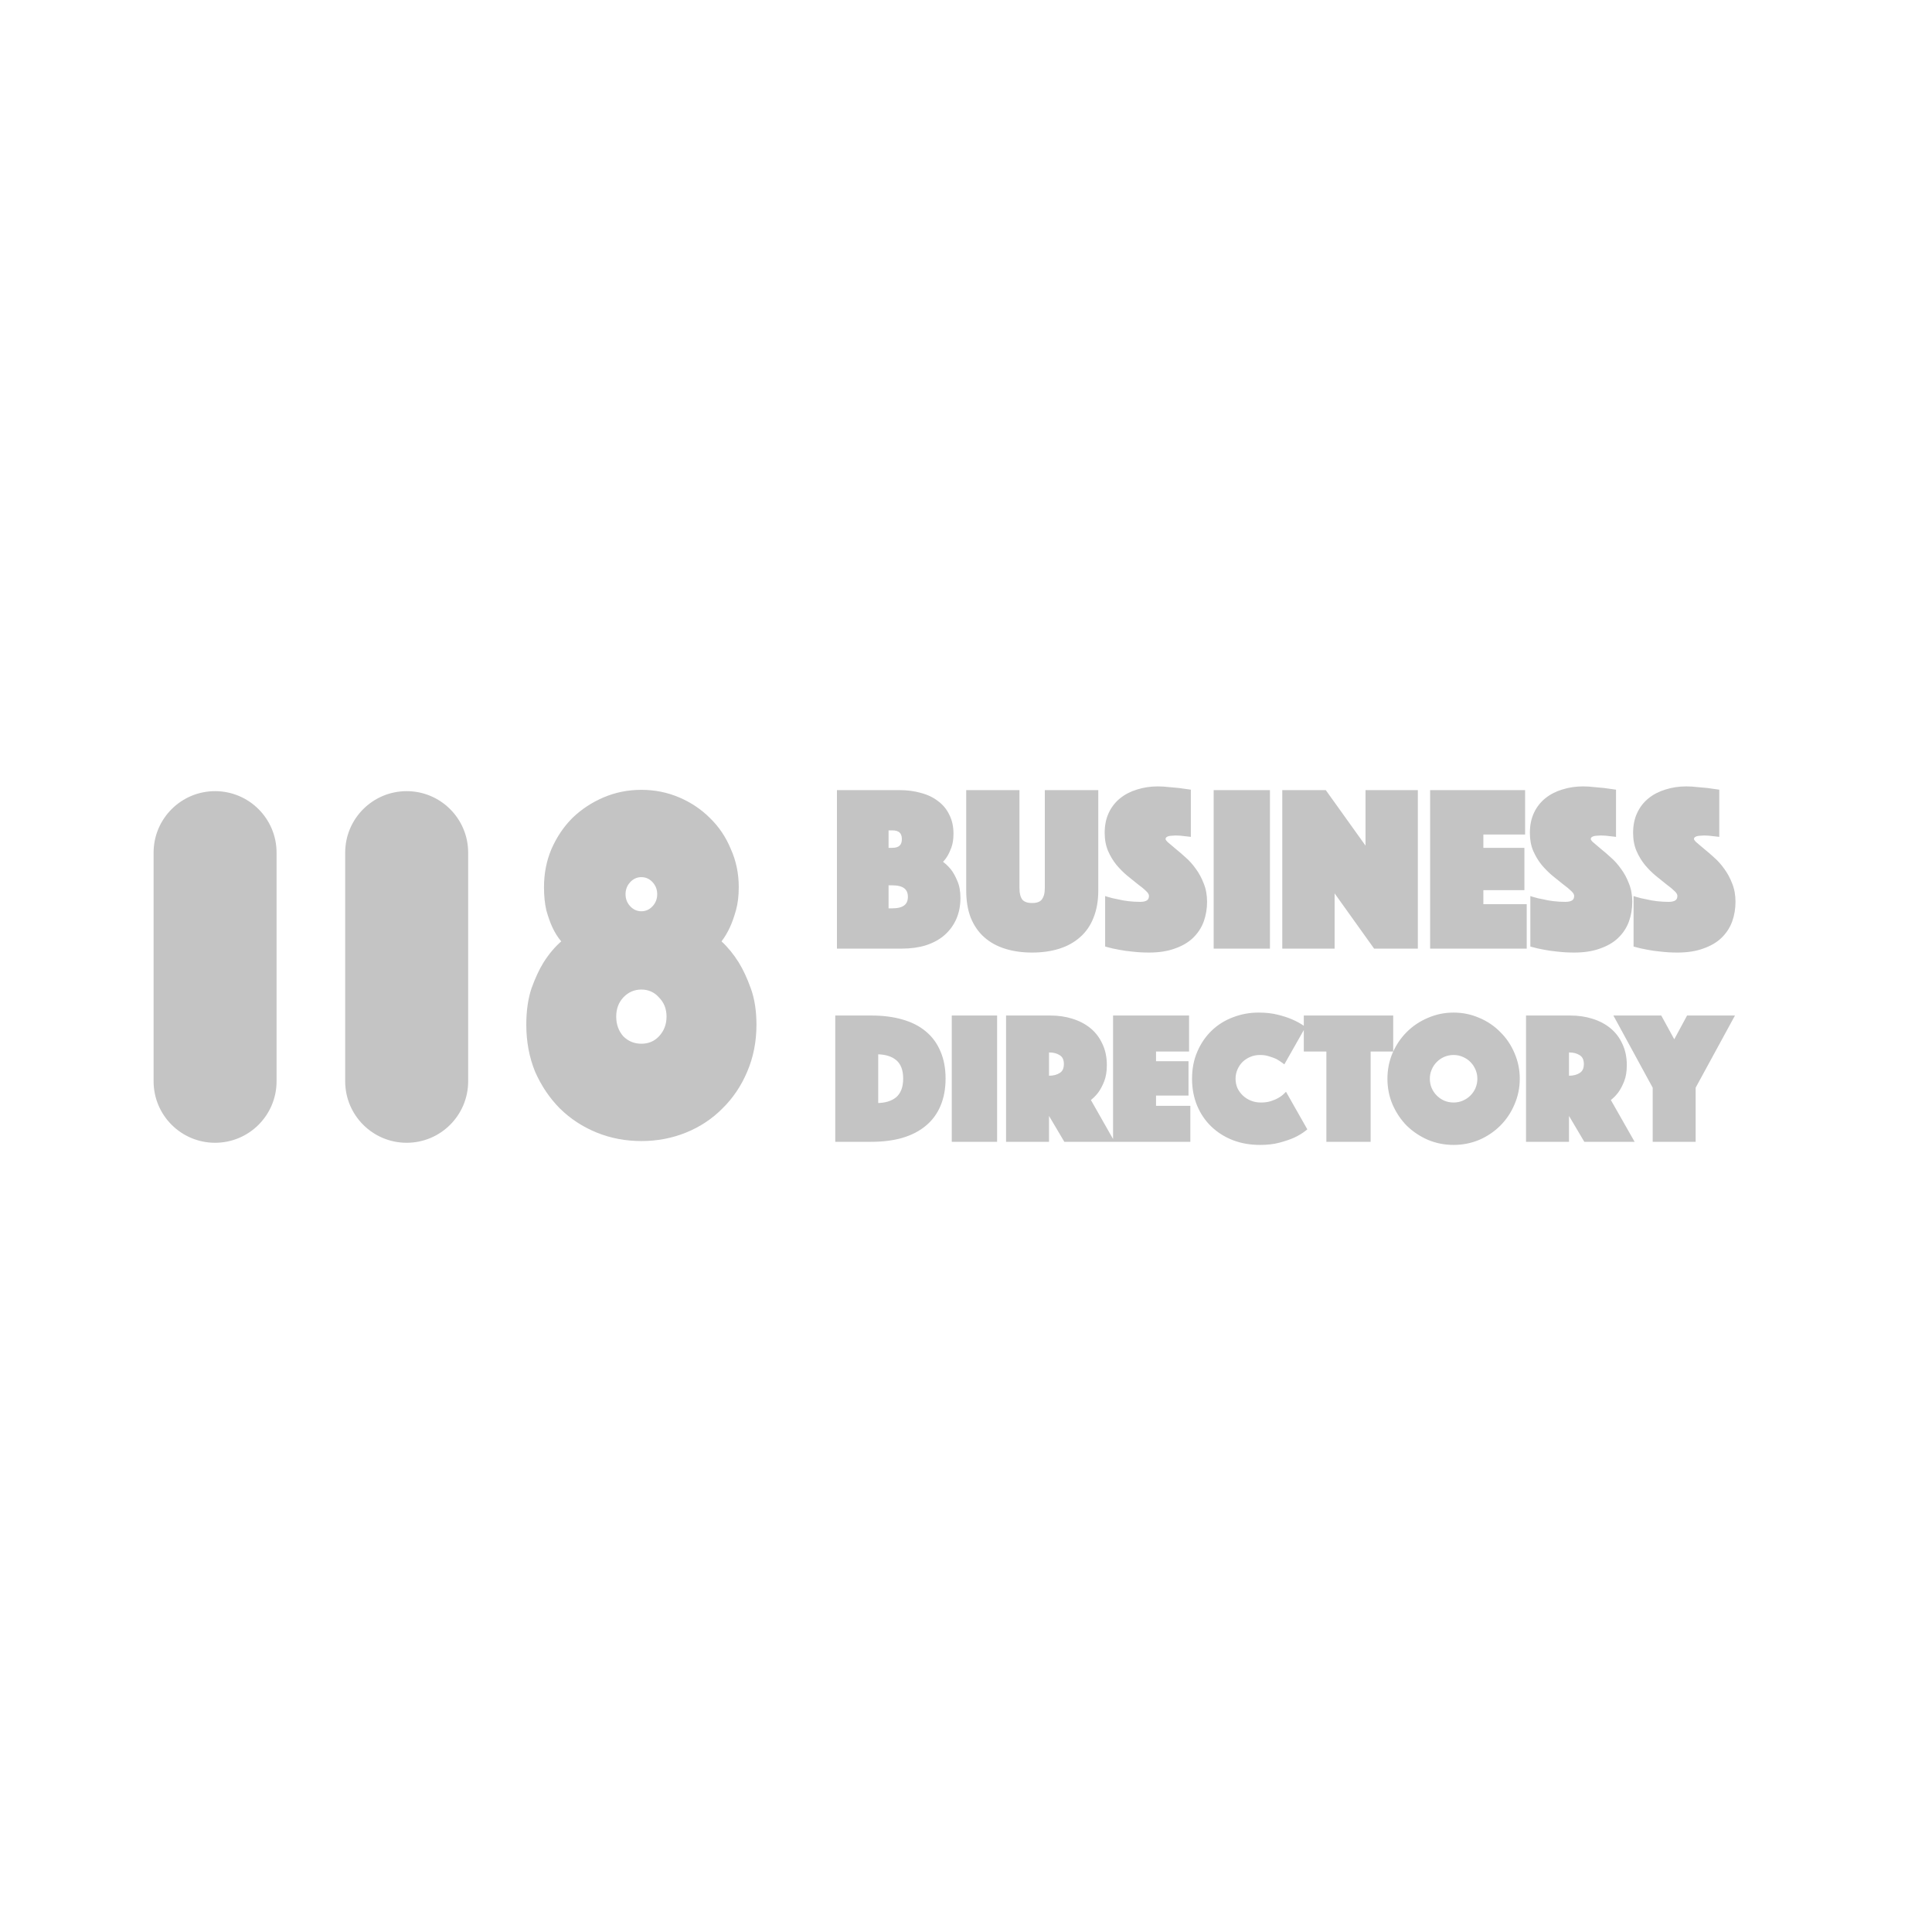 <svg width="100" height="100" viewBox="0 0 100 100" fill="none" xmlns="http://www.w3.org/2000/svg">
<path d="M17.917 44.133C17.917 42.403 19.319 41 21.049 41C22.78 41 24.182 42.403 24.182 44.133V55.967C24.182 57.697 22.78 59.1 21.049 59.1C19.319 59.1 17.917 57.697 17.917 55.967V44.133Z" fill="url(#paint0_linear)" stroke="#C4C4C4" stroke-width="0.1"/>
<path d="M8 44.133C8 42.403 9.403 41 11.133 41C12.863 41 14.265 42.403 14.265 44.133V55.967C14.265 57.697 12.863 59.1 11.133 59.1C9.403 59.1 8 57.697 8 55.967V44.133Z" fill="url(#paint1_linear)" stroke="#C4C4C4" stroke-width="0.1"/>
<g clip-path="url(#clip0)">
<path d="M32.219 53.667L32.219 53.667L32.221 53.669C32.488 53.938 32.815 54.073 33.197 54.073C33.581 54.073 33.899 53.938 34.151 53.668L34.114 53.634L34.151 53.668C34.417 53.381 34.55 53.031 34.55 52.621C34.55 52.211 34.417 51.87 34.151 51.6C33.9 51.313 33.581 51.169 33.197 51.169C32.813 51.169 32.487 51.313 32.22 51.6C31.97 51.87 31.845 52.212 31.845 52.621C31.845 53.03 31.97 53.38 32.219 53.667ZM29.083 48.763L29.12 48.731L29.088 48.693C28.914 48.489 28.764 48.251 28.637 47.977C28.526 47.738 28.422 47.447 28.326 47.103C28.247 46.761 28.207 46.367 28.207 45.921C28.207 45.217 28.335 44.566 28.589 43.967C28.86 43.349 29.218 42.818 29.663 42.373C30.125 41.927 30.659 41.575 31.264 41.318C31.868 41.061 32.513 40.932 33.197 40.932C33.882 40.932 34.527 41.061 35.131 41.318C35.736 41.575 36.262 41.927 36.707 42.372L36.707 42.372L36.708 42.373C37.169 42.818 37.527 43.349 37.781 43.966L37.781 43.966L37.782 43.968C38.052 44.567 38.188 45.217 38.188 45.921C38.188 46.367 38.14 46.761 38.045 47.102C37.949 47.446 37.845 47.738 37.734 47.977L37.734 47.977C37.607 48.251 37.464 48.49 37.306 48.695L37.278 48.731L37.312 48.762C37.629 49.053 37.924 49.413 38.195 49.843C38.418 50.202 38.625 50.649 38.818 51.184C39.008 51.714 39.104 52.331 39.104 53.036C39.104 53.913 38.944 54.72 38.626 55.458L38.626 55.458C38.322 56.179 37.9 56.806 37.358 57.338L37.358 57.338C36.832 57.87 36.211 58.282 35.494 58.574C34.776 58.865 34.011 59.011 33.197 59.011C32.384 59.011 31.619 58.865 30.901 58.574C30.184 58.282 29.555 57.87 29.013 57.338C28.487 56.806 28.064 56.18 27.745 55.458C27.443 54.72 27.291 53.913 27.291 53.036C27.291 52.331 27.379 51.713 27.554 51.183C27.746 50.649 27.953 50.202 28.176 49.843C28.447 49.413 28.749 49.054 29.083 48.763ZM32.328 46.284C32.328 46.539 32.413 46.759 32.582 46.941C32.752 47.124 32.958 47.217 33.197 47.217C33.437 47.217 33.643 47.124 33.813 46.941C33.983 46.759 34.067 46.539 34.067 46.284C34.067 46.03 33.983 45.81 33.813 45.627C33.643 45.444 33.437 45.351 33.197 45.351C32.958 45.351 32.752 45.444 32.582 45.627C32.413 45.81 32.328 46.03 32.328 46.284Z" fill="#C4C4C4" stroke="#C4C4C4" stroke-width="0.1"/>
</g>
<path d="M43.42 40.996H46.552C46.952 40.996 47.316 41.044 47.644 41.14C47.98 41.228 48.264 41.364 48.496 41.548C48.736 41.724 48.92 41.948 49.048 42.22C49.184 42.484 49.252 42.796 49.252 43.156C49.252 43.412 49.22 43.632 49.156 43.816C49.092 43.992 49.024 44.14 48.952 44.26C48.864 44.404 48.764 44.524 48.652 44.62C48.828 44.732 48.988 44.876 49.132 45.052C49.252 45.204 49.36 45.396 49.456 45.628C49.56 45.86 49.612 46.144 49.612 46.48C49.612 46.864 49.544 47.212 49.408 47.524C49.272 47.836 49.076 48.104 48.82 48.328C48.572 48.544 48.264 48.712 47.896 48.832C47.536 48.944 47.132 49 46.684 49H43.42V40.996ZM46.18 47.116C46.788 47.116 47.092 46.884 47.092 46.42C47.092 45.956 46.788 45.724 46.18 45.724H45.892V47.116H46.18ZM46.78 43.432C46.78 43.064 46.58 42.88 46.18 42.88H45.892V43.984H46.18C46.58 43.984 46.78 43.8 46.78 43.432ZM53.423 49.204C52.919 49.204 52.463 49.14 52.055 49.012C51.647 48.884 51.299 48.692 51.011 48.436C50.723 48.18 50.499 47.856 50.339 47.464C50.187 47.072 50.111 46.612 50.111 46.084V40.996H52.667V45.976C52.667 46.256 52.723 46.472 52.835 46.624C52.955 46.768 53.151 46.84 53.423 46.84C53.695 46.84 53.887 46.768 53.999 46.624C54.119 46.472 54.179 46.256 54.179 45.976V40.996H56.747V46.084C56.747 46.612 56.667 47.072 56.507 47.464C56.355 47.856 56.131 48.18 55.835 48.436C55.547 48.692 55.199 48.884 54.791 49.012C54.383 49.14 53.927 49.204 53.423 49.204ZM57.302 46.516C57.478 46.572 57.662 46.616 57.854 46.648C58.014 46.688 58.194 46.72 58.394 46.744C58.602 46.768 58.81 46.78 59.018 46.78C59.386 46.78 59.57 46.644 59.57 46.372C59.57 46.268 59.514 46.164 59.402 46.06C59.29 45.948 59.146 45.828 58.97 45.7C58.802 45.564 58.618 45.416 58.418 45.256C58.226 45.096 58.042 44.912 57.866 44.704C57.698 44.496 57.558 44.264 57.446 44.008C57.334 43.744 57.278 43.444 57.278 43.108C57.278 42.732 57.346 42.4 57.482 42.112C57.618 41.824 57.806 41.584 58.046 41.392C58.286 41.2 58.566 41.056 58.886 40.96C59.214 40.856 59.562 40.804 59.93 40.804C60.122 40.804 60.314 40.816 60.506 40.84C60.698 40.856 60.87 40.872 61.022 40.888C61.198 40.912 61.37 40.936 61.538 40.96V43.204C61.474 43.196 61.402 43.188 61.322 43.18C61.258 43.172 61.186 43.164 61.106 43.156C61.026 43.148 60.942 43.144 60.854 43.144C60.806 43.144 60.746 43.148 60.674 43.156C60.602 43.156 60.534 43.164 60.47 43.18C60.406 43.196 60.35 43.224 60.302 43.264C60.254 43.304 60.23 43.36 60.23 43.432C60.23 43.496 60.282 43.576 60.386 43.672C60.498 43.768 60.63 43.88 60.782 44.008C60.942 44.136 61.114 44.284 61.298 44.452C61.49 44.62 61.662 44.812 61.814 45.028C61.974 45.244 62.106 45.488 62.21 45.76C62.322 46.032 62.378 46.336 62.378 46.672C62.378 47.024 62.322 47.356 62.21 47.668C62.098 47.972 61.922 48.24 61.682 48.472C61.45 48.696 61.15 48.872 60.782 49C60.414 49.136 59.978 49.204 59.474 49.204C59.17 49.204 58.886 49.188 58.622 49.156C58.366 49.132 58.138 49.1 57.938 49.06C57.706 49.02 57.494 48.972 57.302 48.916V46.516ZM62.92 40.996H65.632V49H62.92V40.996ZM66.471 40.996H68.571L70.779 44.08V40.996H73.287V49H71.175L68.979 45.928V49H66.471V40.996ZM74.123 40.996H78.839V43.096H76.679V43.984H78.803V45.976H76.679V46.9H78.923V49H74.123V40.996ZM79.309 46.516C79.486 46.572 79.669 46.616 79.862 46.648C80.022 46.688 80.201 46.72 80.401 46.744C80.609 46.768 80.817 46.78 81.025 46.78C81.394 46.78 81.578 46.644 81.578 46.372C81.578 46.268 81.522 46.164 81.409 46.06C81.297 45.948 81.153 45.828 80.978 45.7C80.809 45.564 80.626 45.416 80.425 45.256C80.234 45.096 80.049 44.912 79.874 44.704C79.706 44.496 79.566 44.264 79.454 44.008C79.341 43.744 79.285 43.444 79.285 43.108C79.285 42.732 79.353 42.4 79.49 42.112C79.626 41.824 79.814 41.584 80.053 41.392C80.293 41.2 80.573 41.056 80.894 40.96C81.222 40.856 81.57 40.804 81.938 40.804C82.129 40.804 82.322 40.816 82.513 40.84C82.706 40.856 82.877 40.872 83.029 40.888C83.206 40.912 83.377 40.936 83.546 40.96V43.204C83.481 43.196 83.409 43.188 83.329 43.18C83.266 43.172 83.194 43.164 83.114 43.156C83.034 43.148 82.95 43.144 82.862 43.144C82.814 43.144 82.754 43.148 82.681 43.156C82.609 43.156 82.541 43.164 82.478 43.18C82.413 43.196 82.358 43.224 82.309 43.264C82.261 43.304 82.237 43.36 82.237 43.432C82.237 43.496 82.29 43.576 82.394 43.672C82.505 43.768 82.638 43.88 82.79 44.008C82.95 44.136 83.121 44.284 83.305 44.452C83.498 44.62 83.669 44.812 83.822 45.028C83.981 45.244 84.114 45.488 84.218 45.76C84.329 46.032 84.385 46.336 84.385 46.672C84.385 47.024 84.329 47.356 84.218 47.668C84.106 47.972 83.93 48.24 83.689 48.472C83.457 48.696 83.157 48.872 82.79 49C82.421 49.136 81.986 49.204 81.481 49.204C81.177 49.204 80.894 49.188 80.629 49.156C80.374 49.132 80.145 49.1 79.945 49.06C79.713 49.02 79.501 48.972 79.309 48.916V46.516ZM84.653 46.516C84.829 46.572 85.013 46.616 85.205 46.648C85.365 46.688 85.545 46.72 85.745 46.744C85.953 46.768 86.161 46.78 86.369 46.78C86.737 46.78 86.921 46.644 86.921 46.372C86.921 46.268 86.865 46.164 86.753 46.06C86.641 45.948 86.497 45.828 86.321 45.7C86.153 45.564 85.969 45.416 85.769 45.256C85.577 45.096 85.393 44.912 85.217 44.704C85.049 44.496 84.909 44.264 84.797 44.008C84.685 43.744 84.629 43.444 84.629 43.108C84.629 42.732 84.697 42.4 84.833 42.112C84.969 41.824 85.157 41.584 85.397 41.392C85.637 41.2 85.917 41.056 86.237 40.96C86.565 40.856 86.913 40.804 87.281 40.804C87.473 40.804 87.665 40.816 87.857 40.84C88.049 40.856 88.221 40.872 88.373 40.888C88.549 40.912 88.721 40.936 88.889 40.96V43.204C88.825 43.196 88.753 43.188 88.673 43.18C88.609 43.172 88.537 43.164 88.457 43.156C88.377 43.148 88.293 43.144 88.205 43.144C88.157 43.144 88.097 43.148 88.025 43.156C87.953 43.156 87.885 43.164 87.821 43.18C87.757 43.196 87.701 43.224 87.653 43.264C87.605 43.304 87.581 43.36 87.581 43.432C87.581 43.496 87.633 43.576 87.737 43.672C87.849 43.768 87.981 43.88 88.133 44.008C88.293 44.136 88.465 44.284 88.649 44.452C88.841 44.62 89.013 44.812 89.165 45.028C89.325 45.244 89.457 45.488 89.561 45.76C89.673 46.032 89.729 46.336 89.729 46.672C89.729 47.024 89.673 47.356 89.561 47.668C89.449 47.972 89.273 48.24 89.033 48.472C88.801 48.696 88.501 48.872 88.133 49C87.765 49.136 87.329 49.204 86.825 49.204C86.521 49.204 86.237 49.188 85.973 49.156C85.717 49.132 85.489 49.1 85.289 49.06C85.057 49.02 84.845 48.972 84.653 48.916V46.516Z" fill="#C4C4C4"/>
<path d="M43.42 40.996V40.896H43.32V40.996H43.42ZM47.644 41.14L47.616 41.236L47.619 41.237L47.644 41.14ZM48.496 41.548L48.434 41.626L48.437 41.629L48.496 41.548ZM49.048 42.22L48.958 42.263L48.959 42.266L49.048 42.22ZM49.156 43.816L49.25 43.85L49.25 43.849L49.156 43.816ZM48.952 44.26L49.037 44.312L49.038 44.311L48.952 44.26ZM48.652 44.62L48.587 44.544L48.484 44.632L48.598 44.704L48.652 44.62ZM49.132 45.052L49.211 44.99L49.209 44.989L49.132 45.052ZM49.456 45.628L49.364 45.666L49.365 45.669L49.456 45.628ZM49.408 47.524L49.5 47.564L49.408 47.524ZM48.82 48.328L48.886 48.403L48.886 48.403L48.82 48.328ZM47.896 48.832L47.926 48.928L47.927 48.927L47.896 48.832ZM43.42 49H43.32V49.1H43.42V49ZM45.892 45.724V45.624H45.792V45.724H45.892ZM45.892 47.116H45.792V47.216H45.892V47.116ZM45.892 42.88V42.78H45.792V42.88H45.892ZM45.892 43.984H45.792V44.084H45.892V43.984ZM43.42 41.096H46.552V40.896H43.42V41.096ZM46.552 41.096C46.944 41.096 47.298 41.143 47.616 41.236L47.672 41.044C47.334 40.945 46.96 40.896 46.552 40.896V41.096ZM47.619 41.237C47.944 41.322 48.214 41.452 48.434 41.626L48.558 41.47C48.314 41.276 48.017 41.134 47.669 41.043L47.619 41.237ZM48.437 41.629C48.663 41.795 48.837 42.005 48.958 42.263L49.139 42.177C49.003 41.891 48.809 41.653 48.555 41.467L48.437 41.629ZM48.959 42.266C49.086 42.513 49.152 42.809 49.152 43.156H49.352C49.352 42.783 49.282 42.455 49.137 42.174L48.959 42.266ZM49.152 43.156C49.152 43.404 49.121 43.612 49.062 43.783L49.25 43.849C49.319 43.652 49.352 43.42 49.352 43.156H49.152ZM49.062 43.782C48.999 43.954 48.934 44.096 48.866 44.209L49.038 44.311C49.114 44.184 49.184 44.03 49.25 43.85L49.062 43.782ZM48.867 44.208C48.783 44.344 48.69 44.456 48.587 44.544L48.717 44.696C48.838 44.592 48.945 44.464 49.037 44.312L48.867 44.208ZM48.598 44.704C48.765 44.81 48.917 44.947 49.055 45.115L49.209 44.989C49.059 44.805 48.891 44.654 48.706 44.536L48.598 44.704ZM49.053 45.114C49.166 45.257 49.27 45.44 49.364 45.666L49.548 45.59C49.45 45.352 49.338 45.151 49.211 44.99L49.053 45.114ZM49.365 45.669C49.461 45.885 49.512 46.154 49.512 46.48H49.712C49.712 46.134 49.659 45.835 49.547 45.587L49.365 45.669ZM49.512 46.48C49.512 46.852 49.446 47.186 49.316 47.484L49.5 47.564C49.642 47.238 49.712 46.876 49.712 46.48H49.512ZM49.316 47.484C49.186 47.782 48.999 48.038 48.754 48.253L48.886 48.403C49.153 48.169 49.358 47.889 49.5 47.564L49.316 47.484ZM48.754 48.253C48.518 48.458 48.222 48.62 47.865 48.737L47.927 48.927C48.306 48.804 48.626 48.63 48.886 48.403L48.754 48.253ZM47.866 48.736C47.517 48.845 47.124 48.9 46.684 48.9V49.1C47.14 49.1 47.554 49.043 47.926 48.928L47.866 48.736ZM46.684 48.9H43.42V49.1H46.684V48.9ZM43.52 49V40.996H43.32V49H43.52ZM46.18 47.216C46.494 47.216 46.748 47.157 46.925 47.022C47.107 46.883 47.192 46.676 47.192 46.42H46.992C46.992 46.628 46.925 46.77 46.803 46.862C46.676 46.959 46.474 47.016 46.18 47.016V47.216ZM47.192 46.42C47.192 46.164 47.107 45.958 46.925 45.819C46.748 45.683 46.494 45.624 46.18 45.624V45.824C46.474 45.824 46.676 45.881 46.803 45.977C46.925 46.071 46.992 46.212 46.992 46.42H47.192ZM46.18 45.624H45.892V45.824H46.18V45.624ZM45.792 45.724V47.116H45.992V45.724H45.792ZM45.892 47.216H46.18V47.016H45.892V47.216ZM46.88 43.432C46.88 43.23 46.825 43.061 46.698 42.944C46.572 42.829 46.393 42.78 46.18 42.78V42.98C46.367 42.98 46.488 43.023 46.562 43.092C46.635 43.159 46.68 43.266 46.68 43.432H46.88ZM46.18 42.78H45.892V42.98H46.18V42.78ZM45.792 42.88V43.984H45.992V42.88H45.792ZM45.892 44.084H46.18V43.884H45.892V44.084ZM46.18 44.084C46.393 44.084 46.572 44.035 46.698 43.92C46.825 43.803 46.88 43.634 46.88 43.432H46.68C46.68 43.598 46.635 43.705 46.562 43.772C46.488 43.841 46.367 43.884 46.18 43.884V44.084ZM52.055 49.012L52.084 48.917L52.055 49.012ZM51.011 48.436L51.077 48.361L51.011 48.436ZM50.339 47.464L50.245 47.5L50.246 47.502L50.339 47.464ZM50.111 40.996V40.896H50.011V40.996H50.111ZM52.667 40.996H52.767V40.896H52.667V40.996ZM52.835 46.624L52.754 46.683L52.758 46.688L52.835 46.624ZM53.999 46.624L53.92 46.562L53.92 46.563L53.999 46.624ZM54.179 40.996V40.896H54.079V40.996H54.179ZM56.747 40.996H56.847V40.896H56.747V40.996ZM56.507 47.464L56.414 47.426L56.413 47.428L56.507 47.464ZM55.835 48.436L55.769 48.36L55.768 48.361L55.835 48.436ZM54.791 49.012L54.761 48.917L54.791 49.012ZM53.423 49.104C52.927 49.104 52.481 49.041 52.084 48.917L52.025 49.107C52.444 49.239 52.91 49.304 53.423 49.304V49.104ZM52.084 48.917C51.688 48.792 51.353 48.607 51.077 48.361L50.944 48.511C51.244 48.777 51.605 48.976 52.025 49.107L52.084 48.917ZM51.077 48.361C50.801 48.116 50.586 47.806 50.431 47.426L50.246 47.502C50.411 47.907 50.644 48.244 50.944 48.511L51.077 48.361ZM50.432 47.428C50.285 47.05 50.211 46.603 50.211 46.084H50.011C50.011 46.621 50.088 47.094 50.245 47.5L50.432 47.428ZM50.211 46.084V40.996H50.011V46.084H50.211ZM50.111 41.096H52.667V40.896H50.111V41.096ZM52.567 40.996V45.976H52.767V40.996H52.567ZM52.567 45.976C52.567 46.267 52.625 46.508 52.754 46.683L52.915 46.565C52.821 46.436 52.767 46.245 52.767 45.976H52.567ZM52.758 46.688C52.904 46.864 53.135 46.94 53.423 46.94V46.74C53.166 46.74 53.005 46.672 52.911 46.56L52.758 46.688ZM53.423 46.94C53.71 46.94 53.939 46.864 54.078 46.685L53.92 46.563C53.834 46.672 53.679 46.74 53.423 46.74V46.94ZM54.077 46.686C54.216 46.51 54.279 46.269 54.279 45.976H54.079C54.079 46.243 54.021 46.434 53.92 46.562L54.077 46.686ZM54.279 45.976V40.996H54.079V45.976H54.279ZM54.179 41.096H56.747V40.896H54.179V41.096ZM56.647 40.996V46.084H56.847V40.996H56.647ZM56.647 46.084C56.647 46.602 56.568 47.049 56.414 47.426L56.599 47.502C56.765 47.095 56.847 46.622 56.847 46.084H56.647ZM56.413 47.428C56.267 47.806 56.052 48.116 55.769 48.36L55.9 48.512C56.209 48.244 56.442 47.906 56.6 47.5L56.413 47.428ZM55.768 48.361C55.492 48.607 55.157 48.792 54.761 48.917L54.821 49.107C55.24 48.976 55.601 48.777 55.901 48.511L55.768 48.361ZM54.761 48.917C54.364 49.041 53.918 49.104 53.423 49.104V49.304C53.935 49.304 54.401 49.239 54.821 49.107L54.761 48.917ZM57.302 46.516L57.332 46.421L57.202 46.379V46.516H57.302ZM57.854 46.648L57.878 46.551L57.87 46.549L57.854 46.648ZM58.394 46.744L58.382 46.843L58.382 46.843L58.394 46.744ZM59.402 46.06L59.331 46.131L59.334 46.133L59.402 46.06ZM58.97 45.7L58.907 45.778L58.911 45.781L58.97 45.7ZM58.418 45.256L58.354 45.333L58.355 45.334L58.418 45.256ZM57.866 44.704L57.788 44.767L57.789 44.769L57.866 44.704ZM57.446 44.008L57.354 44.047L57.354 44.048L57.446 44.008ZM57.482 42.112L57.572 42.155L57.482 42.112ZM58.046 41.392L58.108 41.47V41.47L58.046 41.392ZM58.886 40.96L58.914 41.056L58.916 41.055L58.886 40.96ZM60.506 40.84L60.493 40.939L60.497 40.94L60.506 40.84ZM61.022 40.888L61.035 40.789L61.032 40.788L61.022 40.888ZM61.538 40.96H61.638V40.873L61.552 40.861L61.538 40.96ZM61.538 43.204L61.525 43.303L61.638 43.317V43.204H61.538ZM61.322 43.18L61.309 43.279L61.312 43.279L61.322 43.18ZM61.106 43.156L61.096 43.255H61.096L61.106 43.156ZM60.674 43.156V43.257L60.685 43.255L60.674 43.156ZM60.47 43.18L60.494 43.277L60.47 43.18ZM60.302 43.264L60.366 43.341V43.341L60.302 43.264ZM60.386 43.672L60.318 43.745L60.321 43.748L60.386 43.672ZM60.782 44.008L60.717 44.084L60.719 44.086L60.782 44.008ZM61.298 44.452L61.23 44.526L61.232 44.527L61.298 44.452ZM61.814 45.028L61.732 45.086L61.733 45.087L61.814 45.028ZM62.21 45.76L62.116 45.796L62.117 45.798L62.21 45.76ZM62.21 47.668L62.303 47.703L62.304 47.702L62.21 47.668ZM61.682 48.472L61.751 48.544L61.751 48.544L61.682 48.472ZM60.782 49L60.749 48.906L60.747 48.906L60.782 49ZM58.622 49.156L58.634 49.057L58.631 49.056L58.622 49.156ZM57.938 49.06L57.957 48.962L57.955 48.962L57.938 49.06ZM57.302 48.916H57.202V48.991L57.274 49.012L57.302 48.916ZM57.271 46.611C57.452 46.669 57.641 46.714 57.837 46.747L57.87 46.549C57.682 46.518 57.503 46.475 57.332 46.421L57.271 46.611ZM57.829 46.745C57.994 46.786 58.178 46.819 58.382 46.843L58.406 46.645C58.209 46.621 58.033 46.59 57.878 46.551L57.829 46.745ZM58.382 46.843C58.594 46.868 58.806 46.88 59.018 46.88V46.68C58.813 46.68 58.609 46.668 58.405 46.645L58.382 46.843ZM59.018 46.88C59.211 46.88 59.374 46.845 59.491 46.758C59.614 46.668 59.67 46.533 59.67 46.372H59.47C59.47 46.483 59.434 46.552 59.372 46.598C59.305 46.647 59.192 46.68 59.018 46.68V46.88ZM59.67 46.372C59.67 46.229 59.592 46.101 59.47 45.987L59.334 46.133C59.435 46.227 59.47 46.307 59.47 46.372H59.67ZM59.472 45.989C59.356 45.873 59.207 45.749 59.029 45.619L58.911 45.781C59.084 45.907 59.224 46.023 59.331 46.131L59.472 45.989ZM59.033 45.622C58.864 45.486 58.68 45.338 58.48 45.178L58.355 45.334C58.555 45.494 58.739 45.642 58.907 45.778L59.033 45.622ZM58.482 45.179C58.294 45.023 58.115 44.843 57.942 44.639L57.789 44.769C57.969 44.981 58.157 45.169 58.354 45.333L58.482 45.179ZM57.943 44.641C57.781 44.44 57.646 44.216 57.537 43.968L57.354 44.048C57.469 44.312 57.614 44.552 57.788 44.767L57.943 44.641ZM57.538 43.969C57.432 43.719 57.378 43.433 57.378 43.108H57.178C57.178 43.455 57.236 43.769 57.354 44.047L57.538 43.969ZM57.378 43.108C57.378 42.744 57.443 42.427 57.572 42.155L57.391 42.069C57.248 42.373 57.178 42.72 57.178 43.108H57.378ZM57.572 42.155C57.702 41.88 57.88 41.652 58.108 41.47L57.983 41.314C57.731 41.516 57.533 41.768 57.391 42.069L57.572 42.155ZM58.108 41.47C58.337 41.287 58.606 41.148 58.914 41.056L58.857 40.864C58.526 40.964 58.234 41.113 57.983 41.314L58.108 41.47ZM58.916 41.055C59.233 40.955 59.571 40.904 59.93 40.904V40.704C59.552 40.704 59.194 40.757 58.855 40.865L58.916 41.055ZM59.93 40.904C60.117 40.904 60.305 40.916 60.493 40.939L60.518 40.741C60.322 40.716 60.126 40.704 59.93 40.704V40.904ZM60.497 40.94C60.689 40.956 60.86 40.971 61.011 40.987L61.032 40.788C60.879 40.773 60.706 40.756 60.514 40.74L60.497 40.94ZM61.008 40.987C61.184 41.011 61.356 41.035 61.523 41.059L61.552 40.861C61.384 40.837 61.211 40.813 61.035 40.789L61.008 40.987ZM61.438 40.96V43.204H61.638V40.96H61.438ZM61.55 43.105C61.485 43.097 61.412 43.089 61.332 43.081L61.312 43.279C61.391 43.287 61.462 43.295 61.525 43.303L61.55 43.105ZM61.334 43.081C61.269 43.073 61.196 43.065 61.116 43.056L61.096 43.255C61.175 43.263 61.246 43.271 61.309 43.279L61.334 43.081ZM61.116 43.056C61.032 43.048 60.945 43.044 60.854 43.044V43.244C60.939 43.244 61.019 43.248 61.096 43.255L61.116 43.056ZM60.854 43.044C60.801 43.044 60.737 43.048 60.663 43.057L60.685 43.255C60.755 43.248 60.811 43.244 60.854 43.244V43.044ZM60.674 43.056C60.594 43.056 60.518 43.065 60.445 43.083L60.494 43.277C60.549 43.263 60.609 43.256 60.674 43.256V43.056ZM60.445 43.083C60.368 43.102 60.298 43.137 60.238 43.187L60.366 43.341C60.401 43.311 60.444 43.29 60.494 43.277L60.445 43.083ZM60.238 43.187C60.163 43.249 60.13 43.335 60.13 43.432H60.33C60.33 43.385 60.344 43.359 60.366 43.341L60.238 43.187ZM60.13 43.432C60.13 43.491 60.153 43.546 60.185 43.594C60.217 43.644 60.262 43.694 60.318 43.745L60.453 43.599C60.405 43.554 60.372 43.516 60.352 43.486C60.332 43.454 60.33 43.437 60.33 43.432H60.13ZM60.321 43.748C60.433 43.844 60.565 43.956 60.717 44.084L60.846 43.931C60.694 43.804 60.562 43.692 60.451 43.596L60.321 43.748ZM60.719 44.086C60.877 44.212 61.047 44.359 61.23 44.526L61.365 44.378C61.18 44.209 61.006 44.059 60.844 43.93L60.719 44.086ZM61.232 44.527C61.418 44.69 61.584 44.876 61.732 45.086L61.895 44.971C61.739 44.748 61.562 44.55 61.364 44.377L61.232 44.527ZM61.733 45.087C61.888 45.296 62.015 45.532 62.116 45.796L62.303 45.724C62.196 45.444 62.06 45.192 61.894 44.968L61.733 45.087ZM62.117 45.798C62.224 46.056 62.278 46.347 62.278 46.672H62.478C62.478 46.325 62.42 46.008 62.302 45.722L62.117 45.798ZM62.278 46.672C62.278 47.013 62.223 47.334 62.115 47.634L62.304 47.702C62.42 47.378 62.478 47.035 62.478 46.672H62.278ZM62.116 47.633C62.009 47.923 61.842 48.178 61.612 48.4L61.751 48.544C62.002 48.302 62.186 48.021 62.303 47.703L62.116 47.633ZM61.612 48.4C61.393 48.612 61.106 48.781 60.749 48.906L60.815 49.094C61.193 48.963 61.507 48.78 61.751 48.544L61.612 48.4ZM60.747 48.906C60.393 49.037 59.969 49.104 59.474 49.104V49.304C59.986 49.304 60.435 49.235 60.816 49.094L60.747 48.906ZM59.474 49.104C59.173 49.104 58.893 49.088 58.634 49.057L58.61 49.255C58.878 49.288 59.166 49.304 59.474 49.304V49.104ZM58.631 49.056C58.378 49.033 58.153 49.001 57.957 48.962L57.918 49.158C58.122 49.199 58.354 49.231 58.612 49.256L58.631 49.056ZM57.955 48.962C57.726 48.922 57.517 48.875 57.33 48.82L57.274 49.012C57.47 49.069 57.686 49.118 57.921 49.158L57.955 48.962ZM57.402 48.916V46.516H57.202V48.916H57.402ZM62.92 40.996V40.896H62.82V40.996H62.92ZM65.632 40.996H65.732V40.896H65.632V40.996ZM65.632 49V49.1H65.732V49H65.632ZM62.92 49H62.82V49.1H62.92V49ZM62.92 41.096H65.632V40.896H62.92V41.096ZM65.532 40.996V49H65.732V40.996H65.532ZM65.632 48.9H62.92V49.1H65.632V48.9ZM63.02 49V40.996H62.82V49H63.02ZM66.471 40.996V40.896H66.371V40.996H66.471ZM68.571 40.996L68.652 40.938L68.622 40.896H68.571V40.996ZM70.779 44.08L70.698 44.138L70.879 44.392V44.08H70.779ZM70.779 40.996V40.896H70.679V40.996H70.779ZM73.287 40.996H73.387V40.896H73.287V40.996ZM73.287 49V49.1H73.387V49H73.287ZM71.175 49L71.093 49.058L71.123 49.1H71.175V49ZM68.979 45.928L69.06 45.87L68.879 45.616V45.928H68.979ZM68.979 49V49.1H69.079V49H68.979ZM66.471 49H66.371V49.1H66.471V49ZM66.471 41.096H68.571V40.896H66.471V41.096ZM68.49 41.054L70.698 44.138L70.86 44.022L68.652 40.938L68.49 41.054ZM70.879 44.08V40.996H70.679V44.08H70.879ZM70.779 41.096H73.287V40.896H70.779V41.096ZM73.187 40.996V49H73.387V40.996H73.187ZM73.287 48.9H71.175V49.1H73.287V48.9ZM71.256 48.942L69.06 45.87L68.897 45.986L71.093 49.058L71.256 48.942ZM68.879 45.928V49H69.079V45.928H68.879ZM68.979 48.9H66.471V49.1H68.979V48.9ZM66.571 49V40.996H66.371V49H66.571ZM74.123 40.996V40.896H74.023V40.996H74.123ZM78.839 40.996H78.939V40.896H78.839V40.996ZM78.839 43.096V43.196H78.939V43.096H78.839ZM76.679 43.096V42.996H76.579V43.096H76.679ZM76.679 43.984H76.579V44.084H76.679V43.984ZM78.803 43.984H78.903V43.884H78.803V43.984ZM78.803 45.976V46.076H78.903V45.976H78.803ZM76.679 45.976V45.876H76.579V45.976H76.679ZM76.679 46.9H76.579V47H76.679V46.9ZM78.923 46.9H79.023V46.8H78.923V46.9ZM78.923 49V49.1H79.023V49H78.923ZM74.123 49H74.023V49.1H74.123V49ZM74.123 41.096H78.839V40.896H74.123V41.096ZM78.739 40.996V43.096H78.939V40.996H78.739ZM78.839 42.996H76.679V43.196H78.839V42.996ZM76.579 43.096V43.984H76.779V43.096H76.579ZM76.679 44.084H78.803V43.884H76.679V44.084ZM78.703 43.984V45.976H78.903V43.984H78.703ZM78.803 45.876H76.679V46.076H78.803V45.876ZM76.579 45.976V46.9H76.779V45.976H76.579ZM76.679 47H78.923V46.8H76.679V47ZM78.823 46.9V49H79.023V46.9H78.823ZM78.923 48.9H74.123V49.1H78.923V48.9ZM74.223 49V40.996H74.023V49H74.223ZM79.309 46.516L79.34 46.421L79.21 46.379V46.516H79.309ZM79.862 46.648L79.886 46.551L79.878 46.549L79.862 46.648ZM80.401 46.744L80.39 46.843L80.39 46.843L80.401 46.744ZM81.409 46.06L81.339 46.131L81.341 46.133L81.409 46.06ZM80.978 45.7L80.915 45.778L80.919 45.781L80.978 45.7ZM80.425 45.256L80.361 45.333L80.363 45.334L80.425 45.256ZM79.874 44.704L79.796 44.767L79.797 44.769L79.874 44.704ZM79.454 44.008L79.361 44.047L79.362 44.048L79.454 44.008ZM79.49 42.112L79.58 42.155L79.49 42.112ZM80.053 41.392L80.116 41.47V41.47L80.053 41.392ZM80.894 40.96L80.922 41.056L80.924 41.055L80.894 40.96ZM82.513 40.84L82.501 40.939L82.505 40.94L82.513 40.84ZM83.029 40.888L83.043 40.789L83.04 40.788L83.029 40.888ZM83.546 40.96H83.645V40.873L83.56 40.861L83.546 40.96ZM83.546 43.204L83.533 43.303L83.645 43.317V43.204H83.546ZM83.329 43.18L83.317 43.279L83.32 43.279L83.329 43.18ZM83.114 43.156L83.103 43.255L83.114 43.156ZM82.681 43.156V43.257L82.692 43.255L82.681 43.156ZM82.478 43.18L82.502 43.277L82.478 43.18ZM82.309 43.264L82.374 43.341L82.374 43.341L82.309 43.264ZM82.394 43.672L82.326 43.745L82.328 43.748L82.394 43.672ZM82.79 44.008L82.725 44.084L82.727 44.086L82.79 44.008ZM83.305 44.452L83.238 44.526L83.24 44.527L83.305 44.452ZM83.822 45.028L83.74 45.086L83.741 45.087L83.822 45.028ZM84.218 45.76L84.124 45.796L84.125 45.798L84.218 45.76ZM84.218 47.668L84.311 47.703L84.312 47.702L84.218 47.668ZM83.689 48.472L83.759 48.544L83.759 48.544L83.689 48.472ZM82.79 49L82.757 48.906L82.755 48.906L82.79 49ZM80.629 49.156L80.641 49.057L80.639 49.056L80.629 49.156ZM79.945 49.06L79.965 48.962L79.963 48.962L79.945 49.06ZM79.309 48.916H79.21V48.991L79.281 49.012L79.309 48.916ZM79.279 46.611C79.46 46.669 79.649 46.714 79.845 46.747L79.878 46.549C79.69 46.518 79.511 46.475 79.34 46.421L79.279 46.611ZM79.837 46.745C80.002 46.786 80.186 46.819 80.39 46.843L80.413 46.645C80.217 46.621 80.041 46.59 79.886 46.551L79.837 46.745ZM80.39 46.843C80.602 46.868 80.814 46.88 81.025 46.88V46.68C80.821 46.68 80.617 46.668 80.413 46.645L80.39 46.843ZM81.025 46.88C81.219 46.88 81.382 46.845 81.499 46.758C81.621 46.668 81.677 46.533 81.677 46.372H81.478C81.478 46.483 81.442 46.552 81.38 46.598C81.313 46.647 81.2 46.68 81.025 46.68V46.88ZM81.677 46.372C81.677 46.229 81.6 46.101 81.478 45.987L81.341 46.133C81.443 46.227 81.478 46.307 81.478 46.372H81.677ZM81.48 45.989C81.363 45.873 81.215 45.749 81.036 45.619L80.919 45.781C81.092 45.907 81.231 46.023 81.339 46.131L81.48 45.989ZM81.04 45.622C80.872 45.486 80.688 45.338 80.488 45.178L80.363 45.334C80.563 45.494 80.747 45.642 80.915 45.778L81.04 45.622ZM80.49 45.179C80.302 45.023 80.122 44.843 79.95 44.639L79.797 44.769C79.977 44.981 80.165 45.169 80.362 45.333L80.49 45.179ZM79.951 44.641C79.789 44.44 79.654 44.216 79.545 43.968L79.362 44.048C79.477 44.312 79.622 44.552 79.796 44.767L79.951 44.641ZM79.546 43.969C79.44 43.719 79.385 43.433 79.385 43.108H79.186C79.186 43.455 79.243 43.769 79.361 44.047L79.546 43.969ZM79.385 43.108C79.385 42.744 79.451 42.427 79.58 42.155L79.399 42.069C79.256 42.373 79.186 42.72 79.186 43.108H79.385ZM79.58 42.155C79.71 41.88 79.888 41.652 80.116 41.47L79.991 41.314C79.739 41.516 79.541 41.768 79.399 42.069L79.58 42.155ZM80.116 41.47C80.345 41.287 80.613 41.148 80.922 41.056L80.865 40.864C80.534 40.964 80.242 41.113 79.991 41.314L80.116 41.47ZM80.924 41.055C81.241 40.955 81.579 40.904 81.938 40.904V40.704C81.56 40.704 81.202 40.757 80.863 40.865L80.924 41.055ZM81.938 40.904C82.125 40.904 82.313 40.916 82.501 40.939L82.526 40.741C82.33 40.716 82.134 40.704 81.938 40.704V40.904ZM82.505 40.94C82.697 40.956 82.868 40.971 83.019 40.987L83.04 40.788C82.887 40.773 82.714 40.756 82.522 40.74L82.505 40.94ZM83.016 40.987C83.192 41.011 83.364 41.035 83.531 41.059L83.56 40.861C83.391 40.837 83.219 40.813 83.043 40.789L83.016 40.987ZM83.445 40.96V43.204H83.645V40.96H83.445ZM83.558 43.105C83.493 43.097 83.42 43.089 83.339 43.081L83.32 43.279C83.399 43.287 83.47 43.295 83.533 43.303L83.558 43.105ZM83.342 43.081C83.277 43.073 83.204 43.065 83.123 43.056L83.103 43.255C83.183 43.263 83.254 43.271 83.317 43.279L83.342 43.081ZM83.123 43.056C83.04 43.048 82.953 43.044 82.862 43.044V43.244C82.947 43.244 83.027 43.248 83.103 43.255L83.123 43.056ZM82.862 43.044C82.808 43.044 82.744 43.048 82.67 43.057L82.692 43.255C82.763 43.248 82.819 43.244 82.862 43.244V43.044ZM82.681 43.056C82.602 43.056 82.526 43.065 82.453 43.083L82.502 43.277C82.557 43.263 82.617 43.256 82.681 43.256V43.056ZM82.453 43.083C82.375 43.102 82.306 43.137 82.245 43.187L82.374 43.341C82.409 43.311 82.451 43.29 82.502 43.277L82.453 43.083ZM82.245 43.187C82.171 43.249 82.138 43.335 82.138 43.432H82.338C82.338 43.385 82.352 43.359 82.374 43.341L82.245 43.187ZM82.138 43.432C82.138 43.491 82.161 43.546 82.193 43.594C82.225 43.644 82.27 43.694 82.326 43.745L82.461 43.599C82.413 43.554 82.38 43.516 82.36 43.486C82.34 43.454 82.338 43.437 82.338 43.432H82.138ZM82.328 43.748C82.441 43.844 82.573 43.956 82.725 44.084L82.854 43.931C82.702 43.804 82.57 43.692 82.459 43.596L82.328 43.748ZM82.727 44.086C82.885 44.212 83.055 44.359 83.238 44.526L83.373 44.378C83.188 44.209 83.014 44.059 82.852 43.93L82.727 44.086ZM83.24 44.527C83.425 44.69 83.592 44.876 83.74 45.086L83.903 44.971C83.747 44.748 83.57 44.55 83.371 44.377L83.24 44.527ZM83.741 45.087C83.895 45.296 84.023 45.532 84.124 45.796L84.311 45.724C84.204 45.444 84.068 45.192 83.902 44.968L83.741 45.087ZM84.125 45.798C84.231 46.056 84.285 46.347 84.285 46.672H84.486C84.486 46.325 84.428 46.008 84.31 45.722L84.125 45.798ZM84.285 46.672C84.285 47.013 84.231 47.334 84.123 47.634L84.312 47.702C84.428 47.378 84.486 47.035 84.486 46.672H84.285ZM84.124 47.633C84.017 47.923 83.85 48.178 83.62 48.4L83.759 48.544C84.009 48.302 84.194 48.021 84.311 47.703L84.124 47.633ZM83.62 48.4C83.4 48.612 83.114 48.781 82.757 48.906L82.822 49.094C83.201 48.963 83.515 48.78 83.759 48.544L83.62 48.4ZM82.755 48.906C82.401 49.037 81.977 49.104 81.481 49.104V49.304C81.994 49.304 82.442 49.235 82.824 49.094L82.755 48.906ZM81.481 49.104C81.181 49.104 80.901 49.088 80.641 49.057L80.617 49.255C80.886 49.288 81.174 49.304 81.481 49.304V49.104ZM80.639 49.056C80.385 49.033 80.161 49.001 79.965 48.962L79.926 49.158C80.13 49.199 80.362 49.231 80.62 49.256L80.639 49.056ZM79.963 48.962C79.734 48.922 79.525 48.875 79.338 48.82L79.281 49.012C79.478 49.069 79.693 49.118 79.928 49.158L79.963 48.962ZM79.409 48.916V46.516H79.21V48.916H79.409ZM84.653 46.516L84.683 46.421L84.553 46.379V46.516H84.653ZM85.205 46.648L85.23 46.551L85.222 46.549L85.205 46.648ZM85.745 46.744L85.733 46.843L85.734 46.843L85.745 46.744ZM86.753 46.06L86.683 46.131L86.685 46.133L86.753 46.06ZM86.321 45.7L86.258 45.778L86.262 45.781L86.321 45.7ZM85.769 45.256L85.705 45.333L85.707 45.334L85.769 45.256ZM85.217 44.704L85.139 44.767L85.141 44.769L85.217 44.704ZM84.797 44.008L84.705 44.047L84.706 44.048L84.797 44.008ZM84.833 42.112L84.924 42.155L84.833 42.112ZM85.397 41.392L85.46 41.47V41.47L85.397 41.392ZM86.237 40.96L86.266 41.056L86.267 41.055L86.237 40.96ZM87.857 40.84L87.845 40.939L87.849 40.94L87.857 40.84ZM88.373 40.888L88.387 40.789L88.384 40.788L88.373 40.888ZM88.889 40.96H88.989V40.873L88.903 40.861L88.889 40.96ZM88.889 43.204L88.877 43.303L88.989 43.317V43.204H88.889ZM88.673 43.18L88.661 43.279L88.663 43.279L88.673 43.18ZM88.457 43.156L88.447 43.255L88.457 43.156ZM88.025 43.156V43.257L88.036 43.255L88.025 43.156ZM87.821 43.18L87.846 43.277L87.821 43.18ZM87.653 43.264L87.717 43.341L87.717 43.341L87.653 43.264ZM87.737 43.672L87.669 43.745L87.672 43.748L87.737 43.672ZM88.133 44.008L88.069 44.084L88.071 44.086L88.133 44.008ZM88.649 44.452L88.582 44.526L88.583 44.527L88.649 44.452ZM89.165 45.028L89.083 45.086L89.085 45.087L89.165 45.028ZM89.561 45.76L89.468 45.796L89.469 45.798L89.561 45.76ZM89.561 47.668L89.655 47.703L89.655 47.702L89.561 47.668ZM89.033 48.472L89.103 48.544L89.103 48.544L89.033 48.472ZM88.133 49L88.1 48.906L88.099 48.906L88.133 49ZM85.973 49.156L85.985 49.057L85.983 49.056L85.973 49.156ZM85.289 49.06L85.309 48.962L85.306 48.962L85.289 49.06ZM84.653 48.916H84.553V48.991L84.625 49.012L84.653 48.916ZM84.623 46.611C84.804 46.669 84.992 46.714 85.189 46.747L85.222 46.549C85.034 46.518 84.855 46.475 84.683 46.421L84.623 46.611ZM85.181 46.745C85.346 46.786 85.53 46.819 85.733 46.843L85.757 46.645C85.56 46.621 85.385 46.59 85.23 46.551L85.181 46.745ZM85.734 46.843C85.945 46.868 86.157 46.88 86.369 46.88V46.68C86.165 46.68 85.961 46.668 85.757 46.645L85.734 46.843ZM86.369 46.88C86.563 46.88 86.726 46.845 86.843 46.758C86.965 46.668 87.021 46.533 87.021 46.372H86.821C86.821 46.483 86.785 46.552 86.724 46.598C86.657 46.647 86.544 46.68 86.369 46.68V46.88ZM87.021 46.372C87.021 46.229 86.944 46.101 86.821 45.987L86.685 46.133C86.786 46.227 86.821 46.307 86.821 46.372H87.021ZM86.824 45.989C86.707 45.873 86.559 45.749 86.38 45.619L86.262 45.781C86.436 45.907 86.575 46.023 86.683 46.131L86.824 45.989ZM86.384 45.622C86.216 45.486 86.032 45.338 85.832 45.178L85.707 45.334C85.907 45.494 86.091 45.642 86.258 45.778L86.384 45.622ZM85.833 45.179C85.646 45.023 85.466 44.843 85.294 44.639L85.141 44.769C85.32 44.981 85.508 45.169 85.705 45.333L85.833 45.179ZM85.295 44.641C85.133 44.44 84.997 44.216 84.889 43.968L84.706 44.048C84.821 44.312 84.966 44.552 85.139 44.767L85.295 44.641ZM84.889 43.969C84.783 43.719 84.729 43.433 84.729 43.108H84.529C84.529 43.455 84.587 43.769 84.705 44.047L84.889 43.969ZM84.729 43.108C84.729 42.744 84.795 42.427 84.924 42.155L84.743 42.069C84.599 42.373 84.529 42.72 84.529 43.108H84.729ZM84.924 42.155C85.053 41.88 85.232 41.652 85.46 41.47L85.335 41.314C85.082 41.516 84.885 41.768 84.743 42.069L84.924 42.155ZM85.46 41.47C85.689 41.287 85.957 41.148 86.266 41.056L86.209 40.864C85.877 40.964 85.586 41.113 85.335 41.314L85.46 41.47ZM86.267 41.055C86.585 40.955 86.923 40.904 87.281 40.904V40.704C86.904 40.704 86.545 40.757 86.207 40.865L86.267 41.055ZM87.281 40.904C87.469 40.904 87.657 40.916 87.845 40.939L87.87 40.741C87.674 40.716 87.477 40.704 87.281 40.704V40.904ZM87.849 40.94C88.04 40.956 88.212 40.971 88.363 40.987L88.384 40.788C88.231 40.773 88.058 40.756 87.865 40.74L87.849 40.94ZM88.36 40.987C88.535 41.011 88.707 41.035 88.875 41.059L88.903 40.861C88.735 40.837 88.563 40.813 88.387 40.789L88.36 40.987ZM88.789 40.96V43.204H88.989V40.96H88.789ZM88.902 43.105C88.837 43.097 88.764 43.089 88.683 43.081L88.663 43.279C88.743 43.287 88.814 43.295 88.877 43.303L88.902 43.105ZM88.686 43.081C88.621 43.073 88.548 43.065 88.467 43.056L88.447 43.255C88.527 43.263 88.598 43.271 88.661 43.279L88.686 43.081ZM88.467 43.056C88.384 43.048 88.296 43.044 88.205 43.044V43.244C88.29 43.244 88.371 43.248 88.447 43.255L88.467 43.056ZM88.205 43.044C88.152 43.044 88.088 43.048 88.014 43.057L88.036 43.255C88.106 43.248 88.162 43.244 88.205 43.244V43.044ZM88.025 43.056C87.946 43.056 87.87 43.065 87.797 43.083L87.846 43.277C87.901 43.263 87.961 43.256 88.025 43.256V43.056ZM87.797 43.083C87.719 43.102 87.649 43.137 87.589 43.187L87.717 43.341C87.753 43.311 87.795 43.29 87.846 43.277L87.797 43.083ZM87.589 43.187C87.515 43.249 87.481 43.335 87.481 43.432H87.681C87.681 43.385 87.696 43.359 87.717 43.341L87.589 43.187ZM87.481 43.432C87.481 43.491 87.505 43.546 87.536 43.594C87.569 43.644 87.614 43.694 87.669 43.745L87.805 43.599C87.757 43.554 87.724 43.516 87.704 43.486C87.684 43.454 87.681 43.437 87.681 43.432H87.481ZM87.672 43.748C87.784 43.844 87.917 43.956 88.069 44.084L88.198 43.931C88.046 43.804 87.914 43.692 87.802 43.596L87.672 43.748ZM88.071 44.086C88.229 44.212 88.399 44.359 88.582 44.526L88.717 44.378C88.531 44.209 88.358 44.059 88.196 43.93L88.071 44.086ZM88.583 44.527C88.769 44.69 88.936 44.876 89.083 45.086L89.247 44.971C89.091 44.748 88.913 44.55 88.715 44.377L88.583 44.527ZM89.085 45.087C89.239 45.296 89.367 45.532 89.468 45.796L89.655 45.724C89.548 45.444 89.411 45.192 89.246 44.968L89.085 45.087ZM89.469 45.798C89.575 46.056 89.629 46.347 89.629 46.672H89.829C89.829 46.325 89.771 46.008 89.654 45.722L89.469 45.798ZM89.629 46.672C89.629 47.013 89.575 47.334 89.467 47.634L89.655 47.702C89.772 47.378 89.829 47.035 89.829 46.672H89.629ZM89.467 47.633C89.361 47.923 89.193 48.178 88.964 48.4L89.103 48.544C89.353 48.302 89.538 48.021 89.655 47.703L89.467 47.633ZM88.964 48.4C88.744 48.612 88.457 48.781 88.1 48.906L88.166 49.094C88.545 48.963 88.858 48.78 89.103 48.544L88.964 48.4ZM88.099 48.906C87.744 49.037 87.321 49.104 86.825 49.104V49.304C87.338 49.304 87.786 49.235 88.168 49.094L88.099 48.906ZM86.825 49.104C86.525 49.104 86.245 49.088 85.985 49.057L85.961 49.255C86.23 49.288 86.518 49.304 86.825 49.304V49.104ZM85.983 49.056C85.729 49.033 85.505 49.001 85.309 48.962L85.27 49.158C85.474 49.199 85.705 49.231 85.964 49.256L85.983 49.056ZM85.306 48.962C85.077 48.922 84.869 48.875 84.681 48.82L84.625 49.012C84.821 49.069 85.037 49.118 85.272 49.158L85.306 48.962ZM84.753 48.916V46.516H84.553V48.916H84.753Z" fill="#C4C4C4"/>
<path d="M43.333 59V52.663H45.09C45.685 52.663 46.214 52.73 46.676 52.863C47.145 52.996 47.538 53.196 47.855 53.462C48.178 53.727 48.421 54.06 48.586 54.459C48.757 54.852 48.843 55.308 48.843 55.827C48.843 56.346 48.757 56.806 48.586 57.205C48.421 57.597 48.178 57.926 47.855 58.193C47.538 58.459 47.145 58.661 46.676 58.8C46.214 58.934 45.685 59 45.09 59H43.333ZM45.356 57.195C45.831 57.195 46.198 57.084 46.458 56.862C46.718 56.635 46.847 56.289 46.847 55.827C46.847 55.365 46.718 55.023 46.458 54.801C46.198 54.579 45.831 54.468 45.356 54.468V57.195ZM49.363 52.663H51.51V59H49.363V52.663ZM52.174 52.663H54.359C54.764 52.663 55.138 52.717 55.48 52.825C55.828 52.933 56.129 53.091 56.382 53.3C56.636 53.509 56.832 53.769 56.971 54.079C57.117 54.383 57.19 54.734 57.19 55.133C57.19 55.45 57.145 55.719 57.057 55.941C56.968 56.163 56.87 56.346 56.762 56.492C56.636 56.657 56.493 56.796 56.335 56.91L57.522 59H55.147L54.197 57.395V59H52.174V52.663ZM54.197 55.779H54.302C54.542 55.779 54.745 55.726 54.91 55.618C55.081 55.51 55.166 55.33 55.166 55.077C55.166 54.823 55.081 54.643 54.91 54.535C54.745 54.427 54.542 54.373 54.302 54.373H54.197V55.779ZM57.712 52.663H61.446V54.326H59.736V55.029H61.417V56.606H59.736V57.337H61.512V59H57.712V52.663ZM61.8 55.837C61.8 55.33 61.889 54.874 62.066 54.468C62.244 54.057 62.484 53.705 62.788 53.414C63.092 53.123 63.447 52.901 63.852 52.749C64.258 52.591 64.688 52.511 65.144 52.511C65.505 52.511 65.825 52.546 66.104 52.616C66.389 52.686 66.633 52.765 66.835 52.853C67.07 52.955 67.272 53.066 67.443 53.186L66.446 54.944C66.344 54.867 66.234 54.795 66.113 54.725C66.006 54.674 65.876 54.627 65.724 54.583C65.578 54.532 65.41 54.507 65.22 54.507C65.024 54.507 64.844 54.541 64.679 54.611C64.514 54.681 64.368 54.776 64.242 54.896C64.121 55.016 64.026 55.159 63.957 55.324C63.887 55.482 63.852 55.653 63.852 55.837C63.852 56.02 63.887 56.194 63.957 56.359C64.033 56.517 64.134 56.657 64.261 56.777C64.388 56.897 64.536 56.992 64.707 57.062C64.878 57.132 65.065 57.166 65.268 57.166C65.471 57.166 65.651 57.141 65.809 57.09C65.968 57.04 66.101 56.983 66.208 56.919C66.335 56.85 66.446 56.767 66.541 56.672L67.538 58.43C67.367 58.569 67.165 58.693 66.93 58.8C66.728 58.889 66.484 58.971 66.199 59.047C65.914 59.123 65.588 59.161 65.22 59.161C64.726 59.161 64.27 59.082 63.852 58.924C63.434 58.759 63.073 58.531 62.769 58.24C62.465 57.949 62.228 57.6 62.057 57.195C61.886 56.783 61.8 56.331 61.8 55.837ZM68.754 54.326H67.585V52.663H72.012V54.326H70.844V59H68.754V54.326ZM71.913 55.837C71.913 55.38 71.998 54.95 72.169 54.544C72.347 54.139 72.584 53.788 72.882 53.49C73.186 53.186 73.54 52.949 73.946 52.778C74.351 52.6 74.782 52.511 75.238 52.511C75.694 52.511 76.124 52.6 76.53 52.778C76.935 52.949 77.287 53.186 77.584 53.49C77.888 53.788 78.126 54.139 78.297 54.544C78.474 54.95 78.563 55.38 78.563 55.837C78.563 56.292 78.474 56.723 78.297 57.129C78.126 57.534 77.888 57.889 77.584 58.193C77.287 58.49 76.935 58.728 76.53 58.905C76.124 59.076 75.694 59.161 75.238 59.161C74.782 59.161 74.351 59.076 73.946 58.905C73.54 58.728 73.186 58.49 72.882 58.193C72.584 57.889 72.347 57.534 72.169 57.129C71.998 56.723 71.913 56.292 71.913 55.837ZM73.908 55.837C73.908 56.02 73.942 56.194 74.012 56.359C74.082 56.517 74.177 56.657 74.297 56.777C74.418 56.897 74.557 56.992 74.715 57.062C74.88 57.132 75.054 57.166 75.238 57.166C75.421 57.166 75.592 57.132 75.751 57.062C75.915 56.992 76.058 56.897 76.178 56.777C76.299 56.657 76.394 56.517 76.463 56.359C76.533 56.194 76.568 56.02 76.568 55.837C76.568 55.653 76.533 55.482 76.463 55.324C76.394 55.159 76.299 55.016 76.178 54.896C76.058 54.776 75.915 54.681 75.751 54.611C75.592 54.541 75.421 54.507 75.238 54.507C75.054 54.507 74.88 54.541 74.715 54.611C74.557 54.681 74.418 54.776 74.297 54.896C74.177 55.016 74.082 55.159 74.012 55.324C73.942 55.482 73.908 55.653 73.908 55.837ZM79.087 52.663H81.272C81.678 52.663 82.051 52.717 82.393 52.825C82.742 52.933 83.043 53.091 83.296 53.3C83.549 53.509 83.746 53.769 83.885 54.079C84.031 54.383 84.103 54.734 84.103 55.133C84.103 55.45 84.059 55.719 83.97 55.941C83.882 56.163 83.784 56.346 83.676 56.492C83.549 56.657 83.407 56.796 83.248 56.91L84.436 59H82.061L81.111 57.395V59H79.087V52.663ZM81.111 55.779H81.215C81.456 55.779 81.659 55.726 81.823 55.618C81.994 55.51 82.08 55.33 82.08 55.077C82.08 54.823 81.994 54.643 81.823 54.535C81.659 54.427 81.456 54.373 81.215 54.373H81.111V55.779ZM85.643 56.273L83.677 52.663H85.928L86.66 54.003L87.382 52.663H89.633L87.667 56.273V59H85.643V56.273Z" fill="#C4C4C4"/>
<path d="M43.333 59H43.233V59.1H43.333V59ZM43.333 52.663V52.563H43.233V52.663H43.333ZM46.676 52.863L46.649 52.959L46.649 52.959L46.676 52.863ZM47.855 53.462L47.79 53.538L47.791 53.539L47.855 53.462ZM48.586 54.459L48.493 54.497L48.494 54.499L48.586 54.459ZM48.586 57.205L48.494 57.165L48.494 57.166L48.586 57.205ZM47.855 58.193L47.791 58.115L47.79 58.116L47.855 58.193ZM46.676 58.8L46.704 58.897L46.705 58.896L46.676 58.8ZM45.356 57.195H45.256V57.295H45.356V57.195ZM46.458 56.862L46.523 56.939L46.524 56.938L46.458 56.862ZM46.458 54.801L46.523 54.725H46.523L46.458 54.801ZM45.356 54.468V54.368H45.256V54.468H45.356ZM43.432 59V52.663H43.233V59H43.432ZM43.333 52.764H45.09V52.563H43.333V52.764ZM45.09 52.764C45.678 52.764 46.197 52.829 46.649 52.959L46.704 52.767C46.231 52.631 45.693 52.563 45.09 52.563V52.764ZM46.649 52.959C47.107 53.089 47.486 53.283 47.79 53.538L47.919 53.385C47.59 53.108 47.184 52.903 46.704 52.767L46.649 52.959ZM47.791 53.539C48.101 53.794 48.335 54.113 48.494 54.497L48.678 54.421C48.508 54.007 48.254 53.661 47.918 53.384L47.791 53.539ZM48.494 54.499C48.659 54.877 48.742 55.319 48.742 55.827H48.943C48.943 55.297 48.855 54.827 48.678 54.419L48.494 54.499ZM48.742 55.827C48.742 56.335 48.659 56.781 48.494 57.165L48.678 57.244C48.855 56.83 48.943 56.357 48.943 55.827H48.742ZM48.494 57.166C48.335 57.544 48.101 57.86 47.791 58.115L47.918 58.27C48.254 57.993 48.507 57.651 48.678 57.243L48.494 57.166ZM47.79 58.116C47.486 58.372 47.106 58.569 46.648 58.705L46.705 58.896C47.184 58.754 47.59 58.545 47.919 58.269L47.79 58.116ZM46.649 58.704C46.197 58.834 45.678 58.9 45.09 58.9V59.1C45.693 59.1 46.231 59.033 46.704 58.897L46.649 58.704ZM45.09 58.9H43.333V59.1H45.09V58.9ZM45.356 57.295C45.846 57.295 46.239 57.181 46.523 56.939L46.393 56.786C46.157 56.988 45.816 57.095 45.356 57.095V57.295ZM46.524 56.938C46.812 56.685 46.947 56.308 46.947 55.827H46.748C46.748 56.271 46.623 56.584 46.392 56.787L46.524 56.938ZM46.947 55.827C46.947 55.346 46.812 54.972 46.523 54.725L46.393 54.877C46.623 55.074 46.748 55.383 46.748 55.827H46.947ZM46.523 54.725C46.239 54.483 45.846 54.368 45.356 54.368V54.569C45.816 54.569 46.157 54.676 46.393 54.877L46.523 54.725ZM45.256 54.468V57.195H45.456V54.468H45.256ZM49.363 52.663V52.563H49.263V52.663H49.363ZM51.51 52.663H51.61V52.563H51.51V52.663ZM51.51 59V59.1H51.61V59H51.51ZM49.363 59H49.263V59.1H49.363V59ZM49.363 52.764H51.51V52.563H49.363V52.764ZM51.41 52.663V59H51.61V52.663H51.41ZM51.51 58.9H49.363V59.1H51.51V58.9ZM49.463 59V52.663H49.263V59H49.463ZM52.174 52.663V52.563H52.074V52.663H52.174ZM55.48 52.825L55.45 52.92L55.45 52.92L55.48 52.825ZM56.382 53.3L56.319 53.377L56.382 53.3ZM56.971 54.079L56.88 54.12L56.881 54.122L56.971 54.079ZM57.057 55.941L56.964 55.904L57.057 55.941ZM56.762 56.492L56.842 56.553L56.843 56.551L56.762 56.492ZM56.335 56.91L56.276 56.829L56.203 56.881L56.248 56.959L56.335 56.91ZM57.522 59V59.1H57.694L57.609 58.951L57.522 59ZM55.147 59L55.061 59.051L55.09 59.1H55.147V59ZM54.197 57.395L54.283 57.344L54.097 57.029V57.395H54.197ZM54.197 59V59.1H54.297V59H54.197ZM52.174 59H52.074V59.1H52.174V59ZM54.197 55.779H54.097V55.88H54.197V55.779ZM54.91 55.618L54.856 55.533L54.855 55.534L54.91 55.618ZM54.91 54.535L54.855 54.619L54.856 54.62L54.91 54.535ZM54.197 54.373V54.273H54.097V54.373H54.197ZM52.174 52.764H54.359V52.563H52.174V52.764ZM54.359 52.764C54.755 52.764 55.119 52.816 55.45 52.92L55.51 52.73C55.157 52.618 54.773 52.563 54.359 52.563V52.764ZM55.45 52.92C55.788 53.025 56.077 53.177 56.319 53.377L56.446 53.223C56.181 53.005 55.869 52.841 55.509 52.73L55.45 52.92ZM56.319 53.377C56.56 53.576 56.747 53.823 56.88 54.12L57.062 54.038C56.917 53.714 56.712 53.442 56.446 53.223L56.319 53.377ZM56.881 54.122C57.019 54.41 57.09 54.747 57.09 55.133H57.29C57.29 54.722 57.215 54.355 57.062 54.036L56.881 54.122ZM57.09 55.133C57.09 55.441 57.047 55.697 56.964 55.904L57.15 55.978C57.244 55.742 57.29 55.459 57.29 55.133H57.09ZM56.964 55.904C56.877 56.12 56.783 56.295 56.682 56.433L56.843 56.551C56.957 56.397 57.059 56.205 57.15 55.978L56.964 55.904ZM56.683 56.431C56.562 56.589 56.426 56.721 56.276 56.829L56.393 56.991C56.56 56.871 56.709 56.725 56.842 56.553L56.683 56.431ZM56.248 56.959L57.435 59.049L57.609 58.951L56.422 56.861L56.248 56.959ZM57.522 58.9H55.147V59.1H57.522V58.9ZM55.233 58.949L54.283 57.344L54.111 57.445L55.061 59.051L55.233 58.949ZM54.097 57.395V59H54.297V57.395H54.097ZM54.197 58.9H52.174V59.1H54.197V58.9ZM52.274 59V52.663H52.074V59H52.274ZM54.197 55.88H54.302V55.679H54.197V55.88ZM54.302 55.88C54.557 55.88 54.78 55.822 54.965 55.702L54.855 55.534C54.71 55.629 54.527 55.679 54.302 55.679V55.88ZM54.963 55.703C55.171 55.572 55.266 55.354 55.266 55.077H55.066C55.066 55.305 54.991 55.449 54.856 55.533L54.963 55.703ZM55.266 55.077C55.266 54.799 55.171 54.581 54.963 54.45L54.856 54.62C54.991 54.704 55.066 54.847 55.066 55.077H55.266ZM54.965 54.451C54.78 54.331 54.557 54.273 54.302 54.273V54.474C54.527 54.474 54.71 54.524 54.855 54.619L54.965 54.451ZM54.302 54.273H54.197V54.474H54.302V54.273ZM54.097 54.373V55.779H54.297V54.373H54.097ZM57.712 52.663V52.563H57.612V52.663H57.712ZM61.446 52.663H61.546V52.563H61.446V52.663ZM61.446 54.326V54.426H61.546V54.326H61.446ZM59.736 54.326V54.226H59.636V54.326H59.736ZM59.736 55.029H59.636V55.129H59.736V55.029ZM61.417 55.029H61.517V54.929H61.417V55.029ZM61.417 56.606V56.706H61.517V56.606H61.417ZM59.736 56.606V56.506H59.636V56.606H59.736ZM59.736 57.337H59.636V57.438H59.736V57.337ZM61.512 57.337H61.612V57.237H61.512V57.337ZM61.512 59V59.1H61.612V59H61.512ZM57.712 59H57.612V59.1H57.712V59ZM57.712 52.764H61.446V52.563H57.712V52.764ZM61.346 52.663V54.326H61.546V52.663H61.346ZM61.446 54.226H59.736V54.426H61.446V54.226ZM59.636 54.326V55.029H59.836V54.326H59.636ZM59.736 55.129H61.417V54.929H59.736V55.129ZM61.317 55.029V56.606H61.517V55.029H61.317ZM61.417 56.506H59.736V56.706H61.417V56.506ZM59.636 56.606V57.337H59.836V56.606H59.636ZM59.736 57.438H61.512V57.237H59.736V57.438ZM61.412 57.337V59H61.612V57.337H61.412ZM61.512 58.9H57.712V59.1H61.512V58.9ZM57.812 59V52.663H57.612V59H57.812ZM62.066 54.468L62.158 54.509L62.158 54.508L62.066 54.468ZM62.788 53.414L62.858 53.486L62.788 53.414ZM63.852 52.749L63.888 52.843L63.889 52.842L63.852 52.749ZM66.104 52.616L66.08 52.713L66.08 52.713L66.104 52.616ZM66.835 52.853L66.795 52.945L66.796 52.945L66.835 52.853ZM67.443 53.186L67.53 53.235L67.575 53.156L67.501 53.104L67.443 53.186ZM66.446 54.944L66.386 55.023L66.477 55.092L66.533 54.993L66.446 54.944ZM66.113 54.725L66.164 54.638L66.156 54.635L66.113 54.725ZM65.724 54.583L65.691 54.677L65.696 54.678L65.724 54.583ZM64.679 54.611L64.718 54.703V54.703L64.679 54.611ZM64.242 54.896L64.173 54.824L64.171 54.825L64.242 54.896ZM63.957 55.324L64.048 55.364L64.049 55.362L63.957 55.324ZM63.957 56.359L63.865 56.398L63.867 56.402L63.957 56.359ZM64.707 57.062L64.745 56.969L64.707 57.062ZM65.809 57.09L65.84 57.186H65.84L65.809 57.09ZM66.208 56.919L66.16 56.832L66.158 56.833L66.208 56.919ZM66.541 56.672L66.628 56.623L66.563 56.509L66.47 56.602L66.541 56.672ZM67.538 58.43L67.602 58.508L67.667 58.454L67.625 58.381L67.538 58.43ZM66.93 58.8L66.97 58.892L66.972 58.891L66.93 58.8ZM66.199 59.047L66.173 58.951L66.199 59.047ZM63.852 58.924L63.816 59.017L63.817 59.017L63.852 58.924ZM62.769 58.24L62.839 58.168L62.769 58.24ZM62.057 57.195L61.965 57.233L61.965 57.234L62.057 57.195ZM61.9 55.837C61.9 55.342 61.987 54.9 62.158 54.509L61.975 54.428C61.791 54.848 61.7 55.318 61.7 55.837H61.9ZM62.158 54.508C62.331 54.108 62.564 53.768 62.858 53.486L62.719 53.342C62.405 53.643 62.157 54.006 61.974 54.429L62.158 54.508ZM62.858 53.486C63.151 53.205 63.495 52.99 63.888 52.843L63.817 52.655C63.4 52.812 63.033 53.041 62.719 53.342L62.858 53.486ZM63.889 52.842C64.282 52.689 64.7 52.611 65.144 52.611V52.411C64.677 52.411 64.233 52.493 63.816 52.656L63.889 52.842ZM65.144 52.611C65.499 52.611 65.811 52.646 66.08 52.713L66.128 52.519C65.84 52.447 65.511 52.411 65.144 52.411V52.611ZM66.08 52.713C66.361 52.782 66.599 52.859 66.795 52.945L66.875 52.762C66.666 52.67 66.416 52.59 66.128 52.519L66.08 52.713ZM66.796 52.945C67.025 53.044 67.222 53.152 67.386 53.268L67.501 53.104C67.323 52.979 67.114 52.865 66.875 52.762L66.796 52.945ZM67.356 53.137L66.359 54.894L66.533 54.993L67.53 53.235L67.356 53.137ZM66.506 54.864C66.401 54.785 66.287 54.71 66.163 54.639L66.063 54.812C66.18 54.879 66.288 54.95 66.386 55.023L66.506 54.864ZM66.156 54.635C66.042 54.581 65.907 54.532 65.752 54.486L65.696 54.678C65.844 54.722 65.969 54.768 66.071 54.816L66.156 54.635ZM65.757 54.488C65.598 54.433 65.419 54.407 65.22 54.407V54.606C65.402 54.606 65.558 54.631 65.691 54.677L65.757 54.488ZM65.22 54.407C65.012 54.407 64.818 54.444 64.64 54.519L64.718 54.703C64.869 54.639 65.036 54.606 65.22 54.606V54.407ZM64.64 54.519C64.464 54.593 64.309 54.695 64.173 54.824L64.311 54.968C64.428 54.857 64.564 54.768 64.718 54.703L64.64 54.519ZM64.171 54.825C64.041 54.955 63.939 55.109 63.865 55.285L64.049 55.362C64.114 55.209 64.202 55.078 64.313 54.967L64.171 54.825ZM63.865 55.283C63.79 55.455 63.752 55.64 63.752 55.837H63.952C63.952 55.666 63.985 55.509 64.048 55.364L63.865 55.283ZM63.752 55.837C63.752 56.033 63.79 56.221 63.865 56.398L64.049 56.32C63.985 56.168 63.952 56.007 63.952 55.837H63.752ZM63.867 56.402C63.948 56.572 64.056 56.721 64.192 56.849L64.33 56.705C64.212 56.593 64.118 56.463 64.047 56.316L63.867 56.402ZM64.192 56.849C64.328 56.979 64.488 57.081 64.67 57.155L64.745 56.969C64.585 56.904 64.447 56.816 64.33 56.705L64.192 56.849ZM64.67 57.155C64.854 57.23 65.053 57.267 65.268 57.267V57.066C65.077 57.066 64.903 57.034 64.745 56.969L64.67 57.155ZM65.268 57.267C65.479 57.267 65.67 57.24 65.84 57.186L65.779 56.995C65.632 57.042 65.462 57.066 65.268 57.066V57.267ZM65.84 57.186C66.003 57.133 66.143 57.074 66.259 57.006L66.158 56.833C66.058 56.892 65.932 56.946 65.779 56.995L65.84 57.186ZM66.257 57.007C66.391 56.933 66.509 56.845 66.612 56.743L66.47 56.602C66.382 56.69 66.279 56.766 66.16 56.832L66.257 57.007ZM66.454 56.722L67.451 58.479L67.625 58.381L66.628 56.623L66.454 56.722ZM67.475 58.352C67.312 58.486 67.117 58.605 66.889 58.71L66.972 58.891C67.213 58.781 67.423 58.653 67.602 58.508L67.475 58.352ZM66.89 58.709C66.694 58.795 66.455 58.876 66.173 58.951L66.225 59.144C66.513 59.067 66.762 58.983 66.97 58.892L66.89 58.709ZM66.173 58.951C65.898 59.024 65.581 59.062 65.22 59.062V59.261C65.594 59.261 65.93 59.223 66.225 59.144L66.173 58.951ZM65.22 59.062C64.737 59.062 64.293 58.984 63.888 58.831L63.817 59.017C64.247 59.181 64.716 59.261 65.22 59.261V59.062ZM63.889 58.831C63.482 58.671 63.133 58.45 62.839 58.168L62.7 58.312C63.014 58.613 63.386 58.848 63.816 59.017L63.889 58.831ZM62.839 58.168C62.545 57.886 62.315 57.55 62.149 57.156L61.965 57.234C62.141 57.651 62.386 58.011 62.7 58.312L62.839 58.168ZM62.149 57.157C61.984 56.758 61.9 56.319 61.9 55.837H61.7C61.7 56.342 61.788 56.808 61.965 57.233L62.149 57.157ZM68.754 54.326H68.853V54.226H68.754V54.326ZM67.585 54.326H67.485V54.426H67.585V54.326ZM67.585 52.663V52.563H67.485V52.663H67.585ZM72.012 52.663H72.112V52.563H72.012V52.663ZM72.012 54.326V54.426H72.112V54.326H72.012ZM70.844 54.326V54.226H70.743V54.326H70.844ZM70.844 59V59.1H70.944V59H70.844ZM68.754 59H68.653V59.1H68.754V59ZM68.754 54.226H67.585V54.426H68.754V54.226ZM67.685 54.326V52.663H67.485V54.326H67.685ZM67.585 52.764H72.012V52.563H67.585V52.764ZM71.912 52.663V54.326H72.112V52.663H71.912ZM72.012 54.226H70.844V54.426H72.012V54.226ZM70.743 54.326V59H70.944V54.326H70.743ZM70.844 58.9H68.754V59.1H70.844V58.9ZM68.853 59V54.326H68.653V59H68.853ZM72.169 54.544L72.078 54.504L72.077 54.506L72.169 54.544ZM72.882 53.49L72.952 53.561L72.882 53.49ZM73.946 52.778L73.984 52.87L73.986 52.869L73.946 52.778ZM76.53 52.778L76.49 52.869L76.491 52.87L76.53 52.778ZM77.584 53.49L77.513 53.56L77.514 53.562L77.584 53.49ZM78.297 54.544L78.204 54.583L78.205 54.585L78.297 54.544ZM78.297 57.129L78.205 57.088L78.204 57.09L78.297 57.129ZM77.584 58.193L77.655 58.263L77.584 58.193ZM76.53 58.905L76.569 58.997L76.57 58.997L76.53 58.905ZM73.946 58.905L73.906 58.997L73.907 58.997L73.946 58.905ZM72.882 58.193L72.81 58.263L72.812 58.264L72.882 58.193ZM72.169 57.129L72.077 57.167L72.078 57.169L72.169 57.129ZM74.012 56.359L73.92 56.398L73.921 56.399L74.012 56.359ZM74.297 56.777L74.368 56.706L74.297 56.777ZM74.715 57.062L74.675 57.154L74.676 57.154L74.715 57.062ZM75.751 57.062L75.712 56.97L75.71 56.971L75.751 57.062ZM76.178 56.777L76.107 56.706L76.178 56.777ZM76.463 56.359L76.555 56.399L76.555 56.398L76.463 56.359ZM76.463 55.324L76.371 55.362L76.372 55.364L76.463 55.324ZM76.178 54.896L76.107 54.967L76.178 54.896ZM75.751 54.611L75.71 54.703L75.712 54.703L75.751 54.611ZM74.715 54.611L74.676 54.519L74.675 54.52L74.715 54.611ZM74.297 54.896L74.368 54.967L74.297 54.896ZM74.012 55.324L74.104 55.364L74.104 55.362L74.012 55.324ZM72.013 55.837C72.013 55.393 72.096 54.976 72.261 54.583L72.077 54.506C71.901 54.924 71.813 55.368 71.813 55.837H72.013ZM72.261 54.585C72.433 54.19 72.664 53.849 72.952 53.561L72.811 53.419C72.504 53.726 72.26 54.088 72.078 54.504L72.261 54.585ZM72.952 53.561C73.247 53.266 73.591 53.036 73.984 52.87L73.907 52.685C73.49 52.861 73.124 53.106 72.811 53.419L72.952 53.561ZM73.986 52.869C74.378 52.697 74.795 52.611 75.238 52.611V52.411C74.768 52.411 74.324 52.503 73.906 52.686L73.986 52.869ZM75.238 52.611C75.68 52.611 76.097 52.697 76.49 52.869L76.57 52.686C76.151 52.503 75.707 52.411 75.238 52.411V52.611ZM76.491 52.87C76.884 53.036 77.225 53.266 77.513 53.56L77.656 53.42C77.348 53.106 76.986 52.861 76.569 52.685L76.491 52.87ZM77.514 53.562C77.808 53.849 78.038 54.19 78.204 54.583L78.389 54.506C78.213 54.089 77.968 53.726 77.654 53.419L77.514 53.562ZM78.205 54.585C78.377 54.977 78.463 55.394 78.463 55.837H78.663C78.663 55.367 78.571 54.923 78.388 54.504L78.205 54.585ZM78.463 55.837C78.463 56.279 78.377 56.696 78.205 57.088L78.388 57.169C78.571 56.75 78.663 56.306 78.663 55.837H78.463ZM78.204 57.09C78.038 57.483 77.808 57.827 77.513 58.122L77.655 58.263C77.968 57.95 78.213 57.584 78.389 57.167L78.204 57.09ZM77.513 58.122C77.225 58.41 76.884 58.641 76.49 58.813L76.57 58.997C76.986 58.815 77.348 58.57 77.655 58.263L77.513 58.122ZM76.491 58.813C76.098 58.978 75.681 59.062 75.238 59.062V59.261C75.707 59.261 76.15 59.173 76.569 58.997L76.491 58.813ZM75.238 59.062C74.794 59.062 74.377 58.978 73.984 58.813L73.907 58.997C74.325 59.173 74.769 59.261 75.238 59.261V59.062ZM73.986 58.813C73.591 58.641 73.247 58.41 72.952 58.121L72.812 58.264C73.125 58.57 73.49 58.815 73.906 58.997L73.986 58.813ZM72.953 58.123C72.664 57.828 72.433 57.483 72.261 57.088L72.078 57.169C72.26 57.585 72.504 57.95 72.81 58.263L72.953 58.123ZM72.261 57.09C72.096 56.697 72.013 56.28 72.013 55.837H71.813C71.813 56.305 71.901 56.749 72.077 57.167L72.261 57.09ZM73.808 55.837C73.808 56.033 73.845 56.221 73.92 56.398L74.104 56.32C74.04 56.168 74.008 56.007 74.008 55.837H73.808ZM73.921 56.399C73.995 56.569 74.097 56.718 74.226 56.848L74.368 56.706C74.256 56.595 74.168 56.466 74.104 56.319L73.921 56.399ZM74.226 56.848C74.356 56.977 74.505 57.079 74.675 57.154L74.755 56.971C74.608 56.906 74.479 56.818 74.368 56.706L74.226 56.848ZM74.676 57.154C74.853 57.229 75.041 57.267 75.238 57.267V57.066C75.067 57.066 74.906 57.034 74.754 56.97L74.676 57.154ZM75.238 57.267C75.434 57.267 75.619 57.229 75.791 57.154L75.71 56.971C75.566 57.034 75.408 57.066 75.238 57.066V57.267ZM75.79 57.154C75.966 57.08 76.119 56.978 76.249 56.848L76.107 56.706C75.997 56.817 75.865 56.905 75.712 56.97L75.79 57.154ZM76.249 56.848C76.378 56.718 76.48 56.569 76.555 56.399L76.372 56.319C76.307 56.466 76.219 56.595 76.107 56.706L76.249 56.848ZM76.555 56.398C76.63 56.221 76.668 56.033 76.668 55.837H76.468C76.468 56.007 76.435 56.168 76.371 56.32L76.555 56.398ZM76.668 55.837C76.668 55.64 76.63 55.455 76.555 55.283L76.372 55.364C76.435 55.509 76.468 55.666 76.468 55.837H76.668ZM76.555 55.285C76.481 55.109 76.379 54.955 76.249 54.825L76.107 54.967C76.218 55.078 76.306 55.209 76.371 55.362L76.555 55.285ZM76.249 54.825C76.119 54.695 75.966 54.593 75.79 54.519L75.712 54.703C75.865 54.768 75.997 54.856 76.107 54.967L76.249 54.825ZM75.791 54.52C75.619 54.444 75.434 54.407 75.238 54.407V54.606C75.408 54.606 75.566 54.639 75.71 54.703L75.791 54.52ZM75.238 54.407C75.041 54.407 74.853 54.444 74.676 54.519L74.754 54.703C74.906 54.639 75.067 54.606 75.238 54.606V54.407ZM74.675 54.52C74.505 54.594 74.356 54.696 74.226 54.825L74.368 54.967C74.479 54.855 74.608 54.767 74.755 54.703L74.675 54.52ZM74.226 54.825C74.097 54.955 73.995 55.109 73.92 55.285L74.104 55.362C74.169 55.209 74.257 55.078 74.368 54.967L74.226 54.825ZM73.921 55.283C73.845 55.455 73.808 55.64 73.808 55.837H74.008C74.008 55.666 74.04 55.509 74.104 55.364L73.921 55.283ZM79.087 52.663V52.563H78.987V52.663H79.087ZM82.393 52.825L82.363 52.92L82.364 52.92L82.393 52.825ZM83.296 53.3L83.232 53.377L83.296 53.3ZM83.885 54.079L83.794 54.12L83.795 54.122L83.885 54.079ZM83.97 55.941L83.877 55.904L83.97 55.941ZM83.676 56.492L83.755 56.553L83.756 56.551L83.676 56.492ZM83.248 56.91L83.19 56.829L83.117 56.881L83.161 56.959L83.248 56.91ZM84.436 59V59.1H84.608L84.523 58.951L84.436 59ZM82.061 59L81.975 59.051L82.004 59.1H82.061V59ZM81.111 57.395L81.197 57.344L81.011 57.029V57.395H81.111ZM81.111 59V59.1H81.211V59H81.111ZM79.087 59H78.987V59.1H79.087V59ZM81.111 55.779H81.011V55.88H81.111V55.779ZM81.823 55.618L81.77 55.533L81.769 55.534L81.823 55.618ZM81.823 54.535L81.769 54.619L81.77 54.62L81.823 54.535ZM81.111 54.373V54.273H81.011V54.373H81.111ZM79.087 52.764H81.272V52.563H79.087V52.764ZM81.272 52.764C81.669 52.764 82.032 52.816 82.363 52.92L82.423 52.73C82.07 52.618 81.687 52.563 81.272 52.563V52.764ZM82.364 52.92C82.701 53.025 82.99 53.177 83.232 53.377L83.359 53.223C83.095 53.005 82.782 52.841 82.423 52.73L82.364 52.92ZM83.232 53.377C83.473 53.576 83.66 53.823 83.794 54.12L83.976 54.038C83.831 53.714 83.625 53.442 83.359 53.223L83.232 53.377ZM83.795 54.122C83.933 54.41 84.003 54.747 84.003 55.133H84.203C84.203 54.722 84.128 54.355 83.975 54.036L83.795 54.122ZM84.003 55.133C84.003 55.441 83.96 55.697 83.877 55.904L84.063 55.978C84.158 55.742 84.203 55.459 84.203 55.133H84.003ZM83.877 55.904C83.791 56.12 83.697 56.295 83.596 56.433L83.756 56.551C83.87 56.397 83.972 56.205 84.063 55.978L83.877 55.904ZM83.597 56.431C83.475 56.589 83.34 56.721 83.19 56.829L83.307 56.991C83.474 56.871 83.623 56.725 83.755 56.553L83.597 56.431ZM83.161 56.959L84.349 59.049L84.523 58.951L83.335 56.861L83.161 56.959ZM84.436 58.9H82.061V59.1H84.436V58.9ZM82.147 58.949L81.197 57.344L81.025 57.445L81.975 59.051L82.147 58.949ZM81.011 57.395V59H81.211V57.395H81.011ZM81.111 58.9H79.087V59.1H81.111V58.9ZM79.187 59V52.663H78.987V59H79.187ZM81.111 55.88H81.215V55.679H81.111V55.88ZM81.215 55.88C81.471 55.88 81.694 55.822 81.878 55.702L81.769 55.534C81.624 55.629 81.441 55.679 81.215 55.679V55.88ZM81.877 55.703C82.084 55.572 82.18 55.354 82.18 55.077H81.98C81.98 55.305 81.904 55.449 81.77 55.533L81.877 55.703ZM82.18 55.077C82.18 54.799 82.084 54.581 81.877 54.45L81.77 54.62C81.904 54.704 81.98 54.847 81.98 55.077H82.18ZM81.878 54.451C81.694 54.331 81.471 54.273 81.215 54.273V54.474C81.441 54.474 81.624 54.524 81.769 54.619L81.878 54.451ZM81.215 54.273H81.111V54.474H81.215V54.273ZM81.011 54.373V55.779H81.211V54.373H81.011ZM85.643 56.273H85.743V56.248L85.731 56.226L85.643 56.273ZM83.677 52.663V52.563H83.508L83.589 52.711L83.677 52.663ZM85.928 52.663L86.016 52.616L85.987 52.563H85.928V52.663ZM86.66 54.003L86.572 54.051L86.66 54.213L86.748 54.05L86.66 54.003ZM87.382 52.663V52.563H87.322L87.294 52.616L87.382 52.663ZM89.633 52.663L89.721 52.711L89.802 52.563H89.633V52.663ZM87.667 56.273L87.579 56.226L87.567 56.248V56.273H87.667ZM87.667 59V59.1H87.767V59H87.667ZM85.643 59H85.543V59.1H85.643V59ZM85.731 56.226L83.764 52.616L83.589 52.711L85.555 56.321L85.731 56.226ZM83.677 52.764H85.928V52.563H83.677V52.764ZM85.84 52.711L86.572 54.051L86.748 53.955L86.016 52.616L85.84 52.711ZM86.748 54.05L87.47 52.711L87.294 52.616L86.572 53.956L86.748 54.05ZM87.382 52.764H89.633V52.563H87.382V52.764ZM89.545 52.616L87.579 56.226L87.754 56.321L89.721 52.711L89.545 52.616ZM87.567 56.273V59H87.767V56.273H87.567ZM87.667 58.9H85.643V59.1H87.667V58.9ZM85.743 59V56.273H85.543V59H85.743Z" fill="#C4C4C4"/>
<defs>
<linearGradient id="paint0_linear" x1="22.63" y1="35.46" x2="12.466" y2="39.13" gradientUnits="userSpaceOnUse">
<stop stop-color="#C4C4C4"/>
<stop offset="1" stop-color="#C4C4C4"/>
</linearGradient>
<linearGradient id="paint1_linear" x1="12.713" y1="35.46" x2="2.549" y2="39.13" gradientUnits="userSpaceOnUse">
<stop stop-color="#C4C4C4"/>
<stop offset="1" stop-color="#C4C4C4"/>
</linearGradient>
<clipPath id="clip0">
<rect width="12.74" height="19.6" fill="white" transform="translate(27 40)"/>
</clipPath>
</defs>
</svg>
